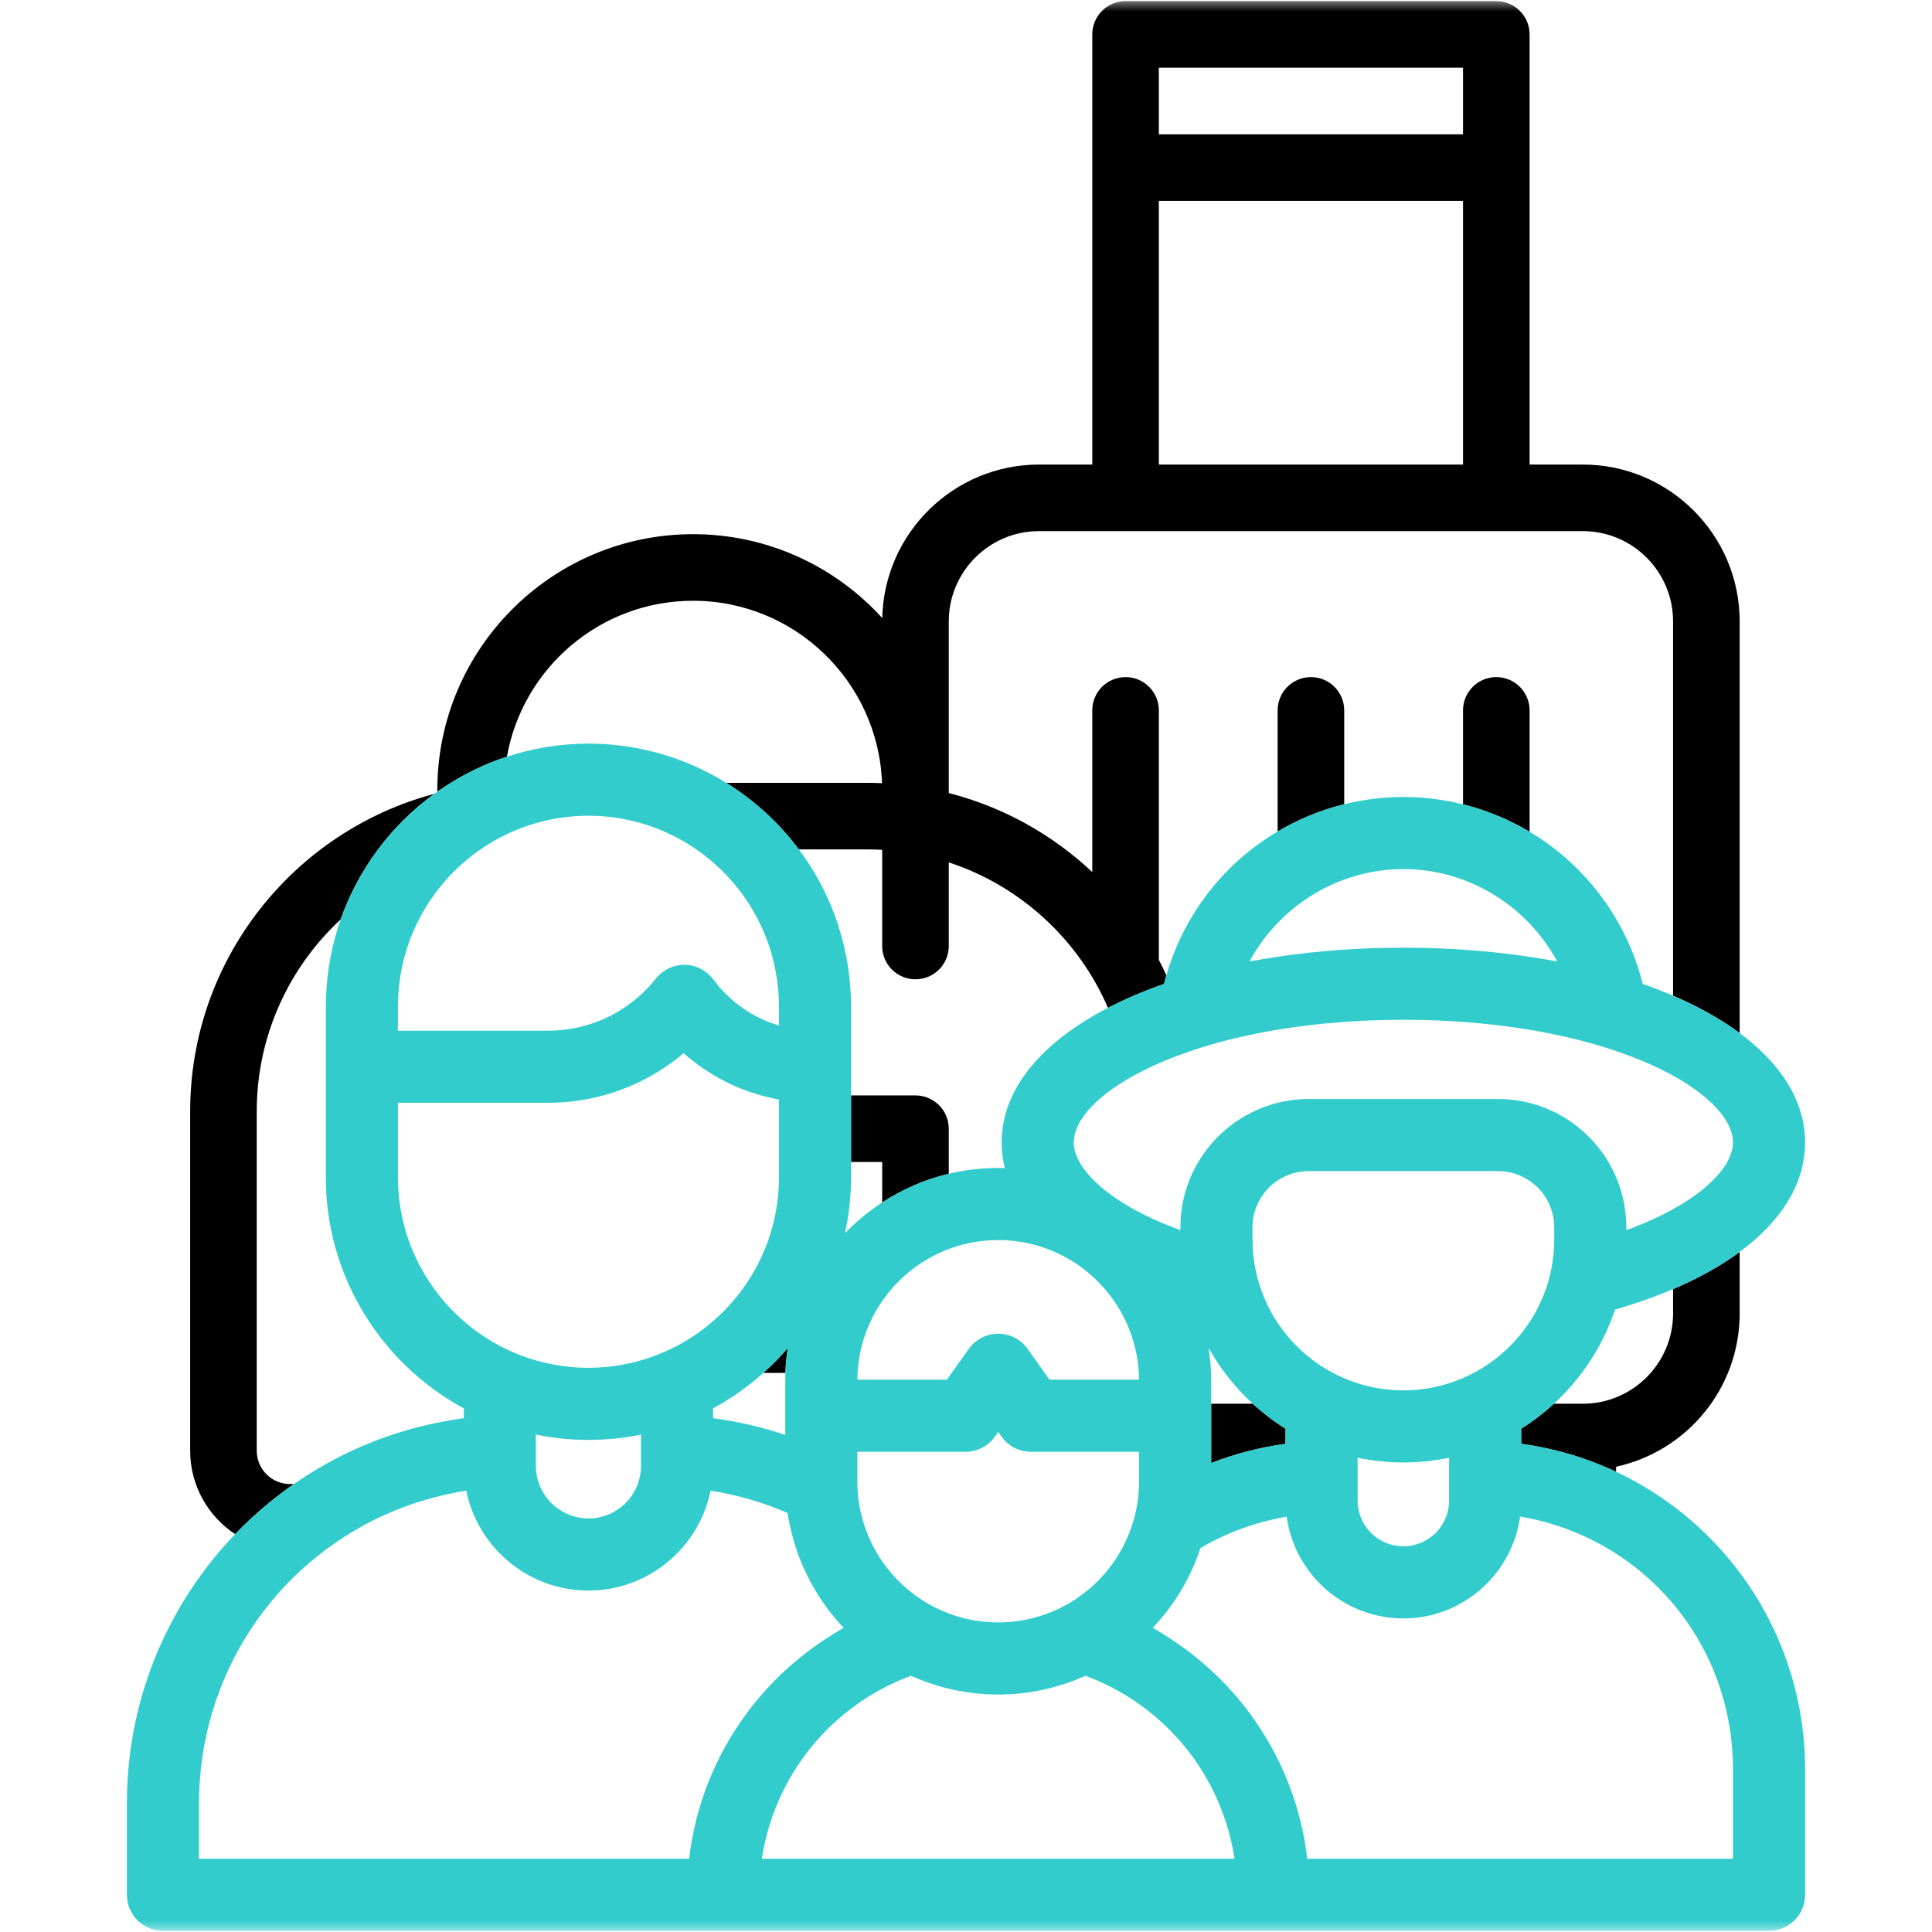 <svg width="84" height="84" viewBox="0 0 84 84" fill="none" xmlns="http://www.w3.org/2000/svg">
<g clip-path="url(#clip0_433_988)">
<mask id="mask0_433_988" style="mask-type:luminance" maskUnits="userSpaceOnUse" x="0" y="0" width="84" height="84">
<path d="M84 0H0V84H84V0Z" fill="white"/>
</mask>
<g mask="url(#mask0_433_988)">
<path d="M11.707 65.331C12.054 65.047 12.411 64.778 12.777 64.524H12.61C11.812 64.524 11.163 63.875 11.163 63.077V48.321C11.163 45.027 12.569 42.056 14.812 39.974C15.588 37.767 17.023 35.868 18.883 34.515C12.779 36.139 8.268 41.713 8.268 48.321V63.077C8.268 64.59 9.046 65.924 10.223 66.702C10.693 66.212 11.189 65.755 11.707 65.331L11.707 65.331Z" fill="black"/>
<path d="M39.803 47.627H37.003V50.521H38.356V52.281C39.23 51.711 40.206 51.283 41.251 51.033V49.074C41.251 48.275 40.603 47.627 39.803 47.627V47.627Z" fill="black"/>
<path d="M34.252 58.607C33.922 58.991 33.568 59.353 33.191 59.691H34.147C34.161 59.324 34.197 58.962 34.252 58.607H34.252Z" fill="black"/>
<path d="M56.997 29.439C56.197 29.439 55.549 30.087 55.549 30.886V36.152C56.452 35.617 57.427 35.218 58.444 34.966V30.886C58.444 30.087 57.796 29.439 56.997 29.439Z" fill="black"/>
<path d="M65.056 29.439C64.257 29.439 63.609 30.087 63.609 30.886V34.972C64.068 35.087 64.52 35.231 64.96 35.405C65.493 35.616 66.009 35.87 66.504 36.164V30.886C66.504 30.087 65.856 29.439 65.056 29.439H65.056Z" fill="black"/>
<path d="M21.676 33.024C21.796 32.98 21.918 32.94 22.04 32.9C22.724 29.052 26.091 26.12 30.133 26.12C34.569 26.12 38.194 29.652 38.349 34.051C38.138 34.042 37.926 34.036 37.713 34.036H31.575C32.8 34.795 33.873 35.78 34.733 36.931H37.713C37.929 36.931 38.143 36.938 38.356 36.95V41.132C38.356 41.931 39.004 42.579 39.803 42.579C40.603 42.579 41.251 41.931 41.251 41.132V37.495C44.362 38.514 46.886 40.839 48.173 43.819C48.913 43.436 49.726 43.089 50.608 42.781C50.64 42.655 50.675 42.529 50.712 42.404C50.608 42.178 50.5 41.954 50.385 41.734V30.886C50.385 30.087 49.737 29.439 48.938 29.439C48.138 29.439 47.49 30.087 47.49 30.886V37.917C45.759 36.289 43.623 35.087 41.251 34.48V34.344C41.251 34.342 41.251 34.34 41.251 34.339V27.018C41.251 24.853 43.012 23.092 45.176 23.092H48.935C48.936 23.092 48.937 23.092 48.938 23.092C48.938 23.092 48.939 23.092 48.94 23.092H65.054C65.055 23.092 65.056 23.092 65.056 23.092C65.057 23.092 65.058 23.092 65.059 23.092H68.817C70.982 23.092 72.743 24.853 72.743 27.018V43.293C73.422 43.584 74.051 43.902 74.624 44.244C74.985 44.459 75.323 44.683 75.638 44.917V27.018C75.638 23.257 72.578 20.198 68.817 20.198H66.504V1.497C66.504 0.697 65.856 0.049 65.056 0.049H48.938C48.138 0.049 47.49 0.697 47.49 1.497V20.198H45.176C41.464 20.198 38.438 23.179 38.359 26.872C36.324 24.633 33.39 23.225 30.133 23.225C24.002 23.225 19.014 28.213 19.014 34.344V34.422C19.035 34.408 19.055 34.394 19.075 34.38C19.875 33.823 20.747 33.365 21.676 33.024L21.676 33.024ZM50.385 2.944H63.609V5.839H50.385V2.944ZM50.385 8.734H63.609V20.197H50.385V8.734Z" fill="black"/>
<path d="M72.743 57.106C72.743 59.271 70.982 61.032 68.817 61.032H67.561C67.122 61.435 66.647 61.799 66.139 62.117V62.774C66.501 62.823 66.86 62.887 67.215 62.963C68.271 63.189 69.293 63.535 70.265 63.99V63.771C73.332 63.105 75.638 60.371 75.638 57.107V54.433C74.829 55.029 73.859 55.572 72.743 56.048V57.106V57.106Z" fill="black"/>
<path d="M52.659 61.554V63.611C53.698 63.207 54.783 62.927 55.892 62.776V62.117C55.384 61.799 54.908 61.435 54.469 61.032H52.659V61.554V61.554Z" fill="black"/>
<path d="M74.435 66.963C73.216 65.711 71.804 64.712 70.265 63.99C69.293 63.535 68.271 63.189 67.215 62.963C66.86 62.887 66.501 62.823 66.139 62.774V62.117C66.647 61.799 67.122 61.435 67.561 61.032C68.765 59.927 69.691 58.524 70.217 56.939C70.781 56.777 71.318 56.6 71.831 56.411C72.145 56.295 72.448 56.173 72.743 56.048C73.859 55.572 74.829 55.029 75.638 54.432C77.474 53.078 78.482 51.444 78.482 49.675C78.482 47.883 77.447 46.255 75.638 44.916C75.323 44.683 74.985 44.459 74.624 44.243C74.051 43.902 73.422 43.584 72.743 43.292C72.322 43.111 71.882 42.941 71.423 42.781C70.893 40.654 69.716 38.726 68.043 37.274C67.561 36.856 67.046 36.486 66.504 36.164C66.009 35.87 65.493 35.616 64.96 35.405C64.52 35.231 64.069 35.087 63.609 34.971C62.767 34.761 61.897 34.651 61.016 34.651C60.142 34.651 59.28 34.759 58.444 34.966C57.427 35.217 56.452 35.617 55.549 36.152C55.117 36.408 54.7 36.694 54.304 37.012C54.198 37.097 54.092 37.184 53.988 37.274C52.449 38.61 51.331 40.35 50.749 42.276C50.736 42.319 50.724 42.361 50.712 42.404C50.675 42.529 50.64 42.654 50.608 42.781C49.726 43.088 48.912 43.436 48.173 43.819C45.278 45.317 43.549 47.359 43.549 49.675C43.549 50.053 43.597 50.424 43.687 50.788C43.591 50.785 43.496 50.781 43.4 50.781C42.66 50.781 41.941 50.868 41.251 51.033C40.206 51.283 39.23 51.71 38.356 52.281C37.768 52.665 37.225 53.114 36.739 53.617C36.91 52.833 37.003 52.02 37.003 51.186V43.751C37.003 43.251 36.967 42.76 36.904 42.276C36.652 40.328 35.908 38.532 34.798 37.017C34.777 36.988 34.755 36.96 34.733 36.931C33.872 35.779 32.8 34.795 31.574 34.036C31.316 33.876 31.05 33.725 30.778 33.585C29.963 33.167 29.091 32.844 28.178 32.631C27.344 32.436 26.476 32.332 25.584 32.332C24.346 32.332 23.156 32.533 22.039 32.9C21.918 32.94 21.796 32.98 21.676 33.024C20.747 33.364 19.874 33.823 19.075 34.379C19.055 34.394 19.035 34.408 19.014 34.422C18.985 34.442 18.955 34.462 18.926 34.483C18.911 34.493 18.897 34.505 18.882 34.515C17.023 35.868 15.588 37.767 14.812 39.974C14.427 41.071 14.203 42.244 14.173 43.464C14.17 43.56 14.165 43.655 14.165 43.751V51.186C14.165 53.3 14.744 55.281 15.75 56.981C16.589 58.4 17.727 59.622 19.075 60.561C19.425 60.805 19.788 61.03 20.164 61.234V61.661C19.798 61.71 19.435 61.774 19.075 61.846C19.031 61.855 18.986 61.862 18.942 61.871C17.341 62.204 15.805 62.766 14.376 63.539C14.207 63.631 14.04 63.726 13.874 63.824C13.5 64.043 13.134 64.276 12.777 64.524C12.411 64.778 12.054 65.047 11.707 65.331C11.189 65.755 10.693 66.212 10.223 66.701L10.223 66.702C9.024 67.95 8.043 69.355 7.289 70.865C7.225 70.993 7.16 71.121 7.099 71.251C6.764 71.968 6.481 72.708 6.25 73.466C5.769 75.045 5.518 76.702 5.518 78.393V82.383C5.518 83.249 6.22 83.95 7.085 83.95H76.914C77.78 83.95 78.482 83.249 78.482 82.383V76.923C78.482 74.928 78.07 72.992 77.293 71.213C76.612 69.654 75.653 68.214 74.435 66.963L74.435 66.963ZM37.494 66.032C37.362 65.55 37.287 65.045 37.278 64.524C37.277 64.488 37.276 64.452 37.276 64.415V63.121H41.977C42.484 63.121 42.959 62.876 43.254 62.463L43.4 62.257L43.546 62.463C43.84 62.876 44.316 63.121 44.823 63.121H49.524V64.415C49.524 64.999 49.44 65.563 49.287 66.099C49.171 66.504 49.014 66.893 48.82 67.26C47.794 69.208 45.75 70.54 43.4 70.54C41.114 70.54 39.118 69.28 38.066 67.419C37.822 66.987 37.628 66.522 37.494 66.032L37.494 66.032ZM31.004 61.234C31.794 60.806 32.527 60.286 33.191 59.691C33.568 59.353 33.922 58.991 34.252 58.607C34.197 58.962 34.161 59.324 34.147 59.691C34.143 59.806 34.141 59.923 34.141 60.04V62.387C33.123 62.044 32.075 61.802 31.004 61.661V61.234ZM59.027 63.927V63.38C59.407 63.46 59.796 63.514 60.191 63.548C60.463 63.572 60.738 63.586 61.016 63.586C61.697 63.586 62.362 63.515 63.004 63.381V65.243C63.004 66.339 62.112 67.231 61.016 67.231C60.133 67.231 59.384 66.653 59.125 65.856C59.062 65.663 59.027 65.457 59.027 65.243V63.927L59.027 63.927ZM55.892 62.116V62.775C54.783 62.926 53.698 63.207 52.66 63.61V60.04C52.66 59.551 52.621 59.072 52.547 58.603C53.056 59.513 53.706 60.332 54.469 61.032C54.908 61.435 55.384 61.799 55.892 62.116L55.892 62.116ZM67.575 53.892C67.575 55.137 67.226 56.301 66.622 57.293C65.681 58.839 64.118 59.966 62.284 60.327C61.873 60.408 61.449 60.451 61.016 60.451C57.399 60.451 54.457 57.509 54.457 53.892V53.36C54.457 52.512 54.891 51.764 55.549 51.326C55.936 51.068 56.4 50.918 56.899 50.918H65.133C65.641 50.918 66.113 51.074 66.504 51.34C67.15 51.78 67.575 52.521 67.575 53.36V53.892ZM55.549 40.13C56.354 39.295 57.344 38.644 58.444 38.242C59.252 37.947 60.12 37.786 61.016 37.786C61.92 37.786 62.795 37.95 63.609 38.251C64.71 38.657 65.701 39.312 66.504 40.153C66.974 40.644 67.38 41.199 67.706 41.803C67.314 41.728 66.911 41.663 66.504 41.601C65.574 41.462 64.609 41.356 63.609 41.289C62.766 41.233 61.901 41.204 61.016 41.204C60.138 41.204 59.28 41.233 58.444 41.288C57.445 41.354 56.479 41.459 55.549 41.598C55.134 41.66 54.725 41.727 54.325 41.803C54.657 41.189 55.07 40.627 55.549 40.13ZM49.017 46.924C49.765 46.483 50.682 46.066 51.756 45.701C52.86 45.325 54.13 45.005 55.549 44.769C56.455 44.619 57.421 44.503 58.444 44.43C59.266 44.371 60.123 44.339 61.016 44.339C61.916 44.339 62.781 44.372 63.609 44.432C64.632 44.506 65.599 44.622 66.504 44.773C69.13 45.211 71.242 45.94 72.743 46.769C74.432 47.703 75.347 48.762 75.347 49.675C75.347 50.509 74.512 51.592 72.743 52.572C72.166 52.891 71.49 53.2 70.71 53.485V53.36C70.71 50.758 68.918 48.566 66.504 47.954C66.065 47.842 65.606 47.783 65.133 47.783H56.899C56.434 47.783 55.982 47.841 55.549 47.949C54.018 48.331 52.735 49.347 51.997 50.701C51.566 51.492 51.322 52.398 51.322 53.36V53.485C50.456 53.169 49.719 52.823 49.102 52.466C47.461 51.515 46.684 50.48 46.684 49.675C46.684 48.813 47.501 47.819 49.017 46.924L49.017 46.924ZM41.251 54.306C41.92 54.055 42.644 53.916 43.4 53.916C45.99 53.916 48.209 55.533 49.102 57.81C49.367 58.486 49.517 59.219 49.524 59.986H45.631L44.677 58.645C44.383 58.232 43.907 57.987 43.4 57.987C42.893 57.987 42.417 58.232 42.123 58.645L41.168 59.986H37.276C37.277 59.887 37.28 59.788 37.286 59.691C37.346 58.632 37.676 57.644 38.208 56.796C38.256 56.72 38.305 56.645 38.356 56.571C39.061 55.548 40.07 54.75 41.251 54.306H41.251ZM20.768 37.017C21.057 36.81 21.361 36.622 21.676 36.452C22.841 35.825 24.171 35.467 25.584 35.467C26.49 35.467 27.361 35.614 28.178 35.885C28.93 36.134 29.634 36.489 30.274 36.931C30.316 36.96 30.359 36.988 30.4 37.017C30.529 37.11 30.655 37.208 30.778 37.308C32.296 38.533 33.373 40.281 33.733 42.276C33.82 42.755 33.867 43.247 33.867 43.751V44.588C32.739 44.255 31.74 43.562 31.008 42.578C30.941 42.488 30.862 42.41 30.779 42.337C30.755 42.317 30.733 42.295 30.709 42.276C30.444 42.071 30.117 41.952 29.774 41.946C29.412 41.944 29.067 42.062 28.79 42.276C28.691 42.353 28.601 42.441 28.521 42.541C28.412 42.679 28.297 42.809 28.178 42.935C27.05 44.133 25.493 44.813 23.828 44.813H17.301V43.751C17.301 43.247 17.348 42.755 17.435 42.276C17.673 40.955 18.227 39.742 19.014 38.717C19.035 38.69 19.055 38.663 19.076 38.637C19.56 38.021 20.13 37.475 20.768 37.017L20.768 37.017ZM17.301 51.186V47.948H23.828C24.654 47.948 25.461 47.837 26.235 47.626C26.912 47.442 27.564 47.181 28.178 46.848C28.725 46.551 29.243 46.198 29.722 45.791C30.055 46.086 30.409 46.352 30.779 46.59C31.491 47.048 32.267 47.397 33.086 47.626C33.343 47.698 33.603 47.759 33.868 47.807V51.186C33.868 53.349 33.032 55.32 31.669 56.796C31.393 57.095 31.096 57.374 30.779 57.63C30.012 58.249 29.133 58.734 28.178 59.049C27.653 59.223 27.106 59.347 26.541 59.413C26.227 59.449 25.908 59.469 25.584 59.469C24.171 59.469 22.841 59.113 21.676 58.487C20.776 58.002 19.975 57.356 19.312 56.588C19.231 56.494 19.152 56.398 19.076 56.3C19.055 56.274 19.035 56.246 19.014 56.219C17.942 54.823 17.301 53.079 17.301 51.186L17.301 51.186ZM23.299 63.736V62.375C24.038 62.525 24.802 62.605 25.584 62.605C26.366 62.605 27.13 62.525 27.869 62.375V63.736C27.869 64.013 27.819 64.278 27.728 64.524C27.407 65.397 26.567 66.02 25.584 66.02C25.382 66.02 25.187 65.991 25 65.942C24.279 65.751 23.698 65.216 23.441 64.524C23.35 64.278 23.299 64.013 23.299 63.736V63.736ZM29.962 80.815H8.653V78.393C8.653 77.391 8.762 76.415 8.965 75.474C9.113 74.784 9.314 74.114 9.561 73.466C9.912 72.548 10.358 71.677 10.889 70.865C11.255 70.304 11.661 69.771 12.104 69.27C12.708 68.589 13.38 67.969 14.109 67.419C15.608 66.287 17.35 65.454 19.25 65.013C19.586 64.934 19.926 64.866 20.272 64.812C20.331 65.103 20.413 65.385 20.517 65.656C20.767 66.315 21.143 66.912 21.614 67.419C22.592 68.472 23.983 69.138 25.527 69.154C25.546 69.154 25.565 69.155 25.584 69.155C25.929 69.155 26.266 69.123 26.593 69.061C27.752 68.842 28.78 68.251 29.552 67.419C29.979 66.959 30.328 66.427 30.576 65.841C30.652 65.664 30.717 65.482 30.773 65.295C30.821 65.137 30.863 64.976 30.896 64.812C32.051 64.991 33.17 65.315 34.242 65.782C34.25 65.837 34.261 65.892 34.27 65.947C34.355 66.453 34.482 66.944 34.645 67.419C35.08 68.683 35.78 69.825 36.681 70.776C36.401 70.933 36.129 71.104 35.861 71.281C34.584 72.124 33.445 73.181 32.524 74.41C31.104 76.303 30.232 78.493 29.962 80.815L29.962 80.815ZM33.124 80.815C33.678 77.197 36.127 74.155 39.606 72.859C40.765 73.381 42.048 73.675 43.4 73.675C44.751 73.675 46.035 73.381 47.194 72.859C50.673 74.155 53.122 77.197 53.676 80.815H33.124ZM75.347 79.677V80.815H56.838C56.568 78.493 55.696 76.303 54.276 74.409C53.384 73.219 52.287 72.19 51.058 71.361C50.752 71.154 50.441 70.957 50.119 70.776C51.047 69.797 51.763 68.617 52.194 67.308C53.309 66.653 54.527 66.202 55.795 65.967C55.844 65.959 55.892 65.948 55.941 65.939C55.941 65.947 55.943 65.955 55.944 65.963C56.295 68.448 58.435 70.366 61.016 70.366C62.338 70.366 63.544 69.862 64.453 69.036C65.325 68.245 65.924 67.159 66.091 65.937C66.536 66.011 66.971 66.113 67.395 66.238C68.181 66.469 68.928 66.783 69.629 67.17C72.227 68.607 74.172 71.047 74.96 73.981C75.212 74.917 75.347 75.903 75.347 76.923L75.347 79.677Z" fill="#33CCCC"/>
</g>
</g>
<defs>
<clipPath id="clip0_433_988">
<rect width="84" height="84" fill="white"/>
</clipPath>
</defs>
</svg>
